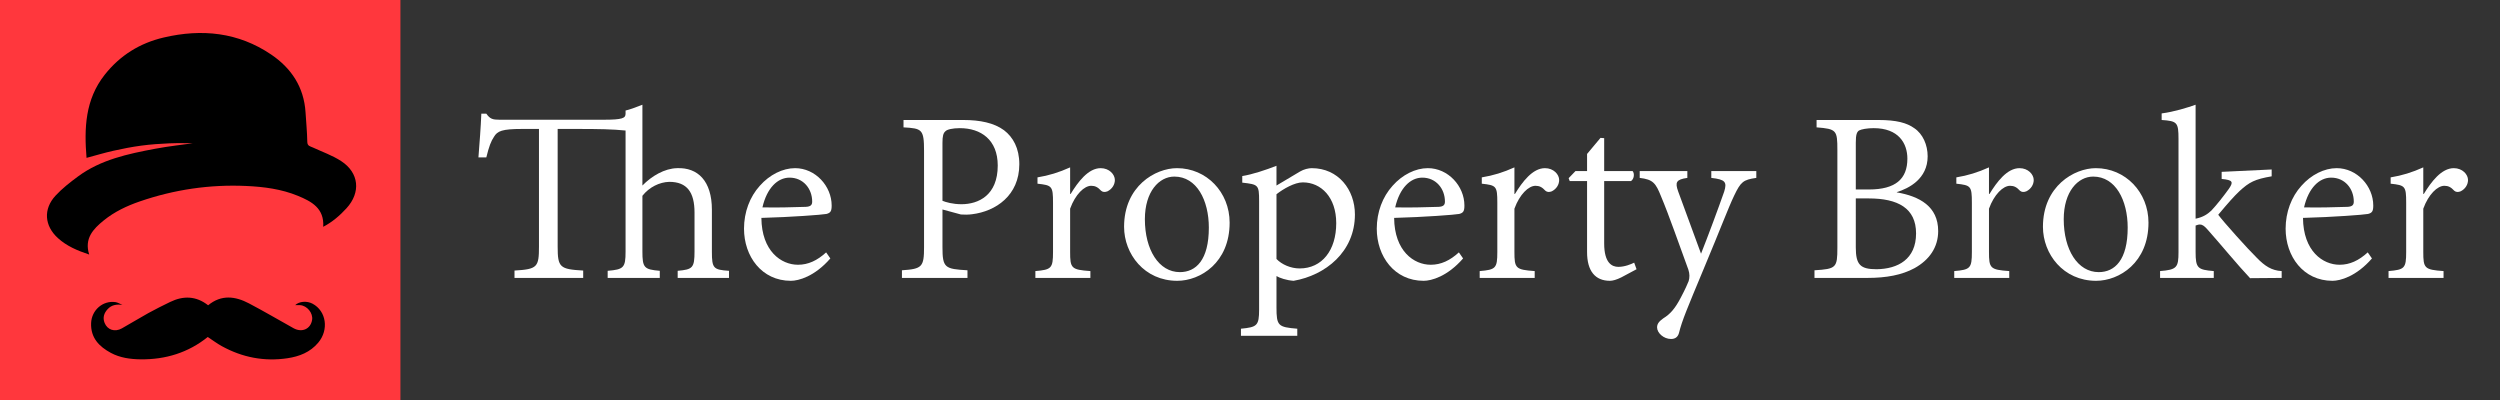 <?xml version="1.0" encoding="utf-8"?>
<!-- Generator: Adobe Illustrator 16.0.0, SVG Export Plug-In . SVG Version: 6.00 Build 0)  -->
<!DOCTYPE svg PUBLIC "-//W3C//DTD SVG 1.1//EN" "http://www.w3.org/Graphics/SVG/1.1/DTD/svg11.dtd">
<svg version="1.1" id="Logo" xmlns="http://www.w3.org/2000/svg" xmlns:xlink="http://www.w3.org/1999/xlink" x="0px" y="0px"
	 width="1873px" height="300px" viewBox="0 0 1873 300" enable-background="new 0 0 1873 300" xml:space="preserve">
<rect x="0" y="0" width="1873" height="300" fill="#333333" stroke="none"/>
<rect fill="#FF373D" width="300" height="300"/>
<g>
	<path d="M66.826,190.701c-8.917-2.963-16.891-6.363-23.454-12.334c-10.115-9.204-11.07-21.715-1.777-31.77
		c4.976-5.39,10.905-10,16.833-14.38c17.152-12.676,37.48-16.917,57.827-20.763c10.412-1.965,20.985-3.08,28.271-4.122
		c-3.717,0-10.701-0.22-17.665,0.061c-7.002,0.287-14.023,0.787-20.965,1.712c-7.047,0.938-14.059,2.303-20.998,3.863
		c-6.763,1.523-13.421,3.536-20.063,5.314c-1.816-22.186-1.064-43.694,13.613-62.268c11.507-14.566,26.372-23.75,44.262-27.927
		c28.497-6.658,55.757-3.956,80.476,12.788c15.157,10.265,24.508,24.429,25.718,43.212c0.478,7.396,1.173,14.794,1.321,22.197
		c0.068,3.198,2.189,3.301,4.12,4.193c7.13,3.307,14.708,5.951,21.235,10.2c13.508,8.799,14.859,23.499,4.012,35.361
		c-5.008,5.473-10.551,10.276-17.434,13.883c0.902-13.935-8.855-19.044-18.989-23.211c-12.332-5.068-25.432-6.779-38.745-7.382
		c-27.312-1.237-53.839,2.699-79.637,11.556c-9.716,3.332-19.022,7.739-27.069,14.261C69.799,171.561,63.019,178.703,66.826,190.701
		z"/>
	<path d="M91.713,228.441c-4.425-0.662-8.165,0.039-11.042,3.146c-2.66,2.874-3.918,6.295-2.297,10.352
		c2.061,5.156,7.563,7.076,12.912,4.088c6.69-3.732,13.198-7.785,19.904-11.486c5.323-2.938,10.79-5.632,16.26-8.297
		c9.93-4.836,19.503-4.559,28.48,2.479c9.921-8.187,20.337-6.822,30.605-1.423c11.258,5.919,22.233,12.376,33.348,18.569
		c6.346,3.539,12.81,0.656,13.938-6.174c0.848-5.12-3.74-10.756-9.051-11.08c-1.162-0.07-2.336-0.014-3.615-0.014
		c3.004-2.879,8.789-3.318,12.988-1.076c10.378,5.537,12.36,19.541,4.307,29.162c-6.066,7.25-14.195,10.373-23.08,11.703
		c-17.395,2.608-33.853-0.604-49.23-9.074c-3.629-1.998-6.961-4.521-10.49-6.847c-14.559,11.724-31.581,16.974-50.328,16.749
		c-7.681-0.091-15.391-1.142-22.249-4.826c-8.78-4.715-15.244-11.276-14.82-22.318c0.373-9.69,8.723-17.061,18.215-15.729
		C88.279,226.6,89.968,227.719,91.713,228.441z"/>
</g>
<g enable-background="new    ">
	<path fill="#FFFFFF" d="M507.717,208.213v-5.323c11.24-0.986,12.62-2.17,12.62-14.593V159.31c0-15.184-5.521-23.071-18.93-23.071
		c-7.296,0.197-14.987,3.944-20.114,10.451v41.607c0,12.227,1.184,13.606,13.015,14.593v5.323h-39.044v-5.323
		c12.029-0.986,13.409-2.366,13.409-14.396V97.787c-9.859-0.986-19.719-1.183-36.479-1.183h-14.396v88.145
		c0,15.578,1.578,16.958,19.128,17.943v5.521h-51.467v-5.521c17.156-0.985,18.339-2.563,18.339-17.943V96.604h-12.423
		c-15.381,0-18.733,1.578-21.296,5.915c-2.169,3.156-3.747,7.297-5.718,15.382h-5.916c0.789-10.254,1.774-22.48,2.169-32.734h3.747
		c2.76,3.944,4.732,4.535,9.859,4.535h77.89c14.395,0,16.563-1.183,16.563-4.535V82.8c2.761-0.591,7.691-2.365,12.62-4.338v60.537
		c6.902-7.099,16.564-12.817,26.03-13.014c15.381-0.592,26.029,9.465,26.029,31.155v31.551c0,12.424,1.183,13.408,12.817,14.198
		v5.323H507.717z"/>
	<path fill="#FFFFFF" d="M622.092,193.621c-11.831,13.605-23.859,16.761-29.579,16.761c-21.888,0-35.099-18.339-35.099-39.043
		c0-12.423,4.338-23.86,11.832-32.142c7.295-8.282,17.155-13.212,26.424-13.212c15.184,0,27.409,13.409,27.409,28.001
		c0,4.141-0.789,5.521-3.943,6.31c-2.958,0.592-26.227,2.366-48.706,2.958c0.197,24.846,14.789,35.1,27.409,35.1
		c7.69,0,14.395-3.155,21.099-9.268L622.092,193.621z M571.218,155.366c10.648,0.198,21.296,0,32.536-0.394
		c3.55-0.198,4.733-1.382,4.733-3.945c0-9.662-6.705-17.943-16.958-17.943C582.655,133.084,574.57,140.774,571.218,155.366z"/>
	<path fill="#FFFFFF" d="M721.675,89.898c12.62,0,23.072,2.17,30.565,7.691c6.704,5.127,11.437,13.409,11.437,25.438
		c0,23.465-17.747,35.297-35.297,37.466c-2.76,0.395-6.31,0.395-8.479,0.197l-13.804-3.746v28.197
		c0,15.578,1.774,16.367,18.732,17.354v5.718h-49.1v-5.718c15.184-0.986,16.564-2.563,16.564-17.354V112.97
		c0-16.17-1.578-16.762-15.382-17.55v-5.522H721.675z M706.097,150.436c2.366,0.987,7.69,2.564,14.197,2.564
		c12.817,0,27.212-6.704,27.212-28.986c0-19.325-12.621-28.002-28.396-28.002c-5.521,0-9.662,0.986-10.845,2.367
		c-1.577,1.38-2.169,3.55-2.169,8.677V150.436z"/>
	<path fill="#FFFFFF" d="M802.133,145.309c5.521-9.07,13.21-19.324,22.479-19.324c6.508,0,10.648,4.732,10.648,8.874
		c0,3.352-1.972,6.704-5.521,8.479c-1.972,0.789-3.549,0.592-4.732-0.394c-2.563-2.761-4.535-3.747-7.493-3.747
		c-5.127,0-11.832,6.31-15.775,17.155v32.339c0,12.226,0.789,13.408,15.184,14.396v5.126h-41.212v-5.126
		c12.028-0.987,13.212-2.17,13.212-14.198v-37.071c0-12.423-0.79-13.015-11.635-14.198v-4.732c8.479-1.381,16.17-3.747,24.452-7.494
		v19.916H802.133z"/>
	<path fill="#FFFFFF" d="M921.237,166.803c0,29.974-21.889,43.579-39.241,43.579c-24.648,0-39.832-20.112-39.832-40.424
		c0-30.564,23.465-43.973,39.634-43.973C903.884,125.985,921.237,143.929,921.237,166.803z M857.742,164.239
		c0,22.875,10.452,39.636,26.227,39.636c12.029,0,21.691-9.07,21.691-33.325c0-20.507-9.071-38.254-25.832-38.254
		C868.39,132.295,857.742,143.536,857.742,164.239z"/>
	<path fill="#FFFFFF" d="M973.891,128.549c2.959-1.775,6.509-2.563,8.874-2.563c19.916,0,32.34,16.169,32.34,34.705
		c0,28.001-22.085,45.551-45.945,49.691c-5.521-0.394-10.452-2.169-12.817-3.549v23.466c0,13.804,1.183,14.789,15.577,15.972v5.325
		H929.72v-5.325c12.029-1.183,13.607-2.168,13.607-14.394v-81.243c0-12.226-0.592-12.423-12.621-13.803v-4.93
		c7.494-1.183,17.55-4.535,25.635-7.69v14.789L973.891,128.549z M956.342,194.017c3.943,4.14,10.647,7.099,17.353,7.099
		c16.762,0,27.409-13.607,27.409-33.918c0-19.325-11.239-30.563-25.043-30.563c-6.113,0-14.395,4.732-19.719,8.874V194.017z"/>
	<path fill="#FFFFFF" d="M1096.152,193.621c-11.83,13.605-23.859,16.761-29.577,16.761c-21.889,0-35.101-18.339-35.101-39.043
		c0-12.423,4.338-23.86,11.832-32.142c7.295-8.282,17.155-13.212,26.422-13.212c15.185,0,27.41,13.409,27.41,28.001
		c0,4.141-0.788,5.521-3.943,6.31c-2.958,0.592-26.227,2.366-48.707,2.958c0.198,24.846,14.79,35.1,27.41,35.1
		c7.69,0,14.396-3.155,21.099-9.268L1096.152,193.621z M1045.278,155.366c10.648,0.198,21.297,0,32.535-0.394
		c3.55-0.198,4.733-1.382,4.733-3.945c0-9.662-6.705-17.943-16.959-17.943C1056.715,133.084,1048.63,140.774,1045.278,155.366z"/>
	<path fill="#FFFFFF" d="M1135.002,145.309c5.521-9.07,13.21-19.324,22.479-19.324c6.508,0,10.648,4.732,10.648,8.874
		c0,3.352-1.972,6.704-5.521,8.479c-1.972,0.789-3.549,0.592-4.732-0.394c-2.563-2.761-4.535-3.747-7.493-3.747
		c-5.127,0-11.832,6.31-15.775,17.155v32.339c0,12.226,0.789,13.408,15.184,14.396v5.126h-41.212v-5.126
		c12.028-0.987,13.212-2.17,13.212-14.198v-37.071c0-12.423-0.79-13.015-11.635-14.198v-4.732c8.479-1.381,16.17-3.747,24.451-7.494
		v19.916H1135.002z"/>
	<path fill="#FFFFFF" d="M1214.666,207.818c-3.55,1.775-6.508,2.563-8.479,2.563c-11.042,0-17.155-7.295-17.155-21.493v-53.241
		h-13.016l-0.788-2.169l5.127-5.325h8.677v-12.817l10.057-12.028l2.76,0.197v24.648h21.297c1.577,1.775,1.184,5.916-1.183,7.494
		h-20.114v46.733c0,14.789,5.917,17.551,10.648,17.551c4.733,0,9.466-1.972,11.832-3.155l1.774,4.93L1214.666,207.818z"/>
	<path fill="#FFFFFF" d="M1315.824,133.281c-9.859,1.38-11.634,2.958-16.563,13.212c-4.535,9.465-10.057,24.452-22.874,55.016
		c-12.227,29.382-16.17,38.452-18.536,48.115c-0.985,3.352-3.353,4.337-5.916,4.337c-5.521,0-10.451-4.535-10.451-8.676
		c0-2.761,1.578-4.535,4.535-6.705c5.521-3.352,9.071-7.689,13.212-15.578c3.55-6.704,4.93-10.056,5.916-12.422
		c0.789-2.762,0.789-5.325-0.197-8.48c-7.099-19.323-14.592-41.015-20.508-55.016c-3.943-9.858-5.915-12.62-15.972-13.803v-5.127
		h35.69v5.127c-8.479,1.183-9.268,3.353-6.901,10.057l17.155,46.734c5.324-13.408,13.015-34.113,17.354-46.536
		c2.168-7.1,0.985-9.072-9.662-10.255v-5.127h33.719V133.281z"/>
	<path fill="#FFFFFF" d="M1421.124,144.126c16.959,2.958,30.959,10.451,30.959,28.987c0,12.227-6.704,21.691-17.747,27.804
		c-9.465,5.128-21.099,7.296-35.297,7.296h-39.635v-5.718c16.367-0.986,17.155-1.972,17.155-16.959v-73.157
		c0-14.789-0.592-15.775-15.578-16.958v-5.522h46.341c13.605,0,21.295,2.17,26.816,6.113c6.508,4.338,10.057,12.62,10.057,21.1
		c0,16.958-14.196,24.057-23.071,26.817V144.126z M1400.222,141.958c19.917,0,28.79-7.888,28.79-23.072
		c0-11.634-6.704-22.874-25.24-22.874c-4.732,0-9.268,0.789-11.043,1.775c-1.577,1.184-2.365,2.958-2.365,9.07v35.101H1400.222z
		 M1390.363,185.34c0,13.014,3.352,16.366,15.577,16.366c15.974-0.197,29.579-7.493,29.579-26.818
		c0-18.93-13.605-26.226-35.494-26.226h-9.662V185.34z"/>
	<path fill="#FFFFFF" d="M1490.54,145.309c5.521-9.07,13.211-19.324,22.479-19.324c6.508,0,10.648,4.732,10.648,8.874
		c0,3.352-1.972,6.704-5.521,8.479c-1.972,0.789-3.549,0.592-4.732-0.394c-2.563-2.761-4.535-3.747-7.493-3.747
		c-5.127,0-11.832,6.31-15.775,17.155v32.339c0,12.226,0.789,13.408,15.184,14.396v5.126h-41.212v-5.126
		c12.028-0.987,13.211-2.17,13.211-14.198v-37.071c0-12.423-0.789-13.015-11.635-14.198v-4.732c8.48-1.381,16.17-3.747,24.452-7.494
		v19.916H1490.54z"/>
	<path fill="#FFFFFF" d="M1609.644,166.803c0,29.974-21.889,43.579-39.24,43.579c-24.649,0-39.833-20.112-39.833-40.424
		c0-30.564,23.466-43.973,39.635-43.973C1592.29,125.985,1609.644,143.929,1609.644,166.803z M1546.148,164.239
		c0,22.875,10.451,39.636,26.227,39.636c12.028,0,21.69-9.07,21.69-33.325c0-20.507-9.07-38.254-25.832-38.254
		C1556.797,132.295,1546.148,143.536,1546.148,164.239z"/>
	<path fill="#FFFFFF" d="M1685.763,208.41c-9.663-10.254-20.903-24.057-31.748-36.282c-2.563-2.958-4.141-3.943-5.916-3.943
		c-0.591,0-1.774,0.196-3.154,0.788v19.916c0,12.028,1.577,13.211,13.605,14.198v5.126h-40.227v-5.126
		c12.62-0.987,13.804-2.761,13.804-14.198v-84.792c0-12.423-0.986-13.409-12.62-14.198V84.97c9.267-1.183,19.324-4.338,25.438-6.508
		v85.384c5.718-1.184,8.873-3.353,11.831-6.113c3.943-4.142,9.466-11.24,13.014-16.17c3.551-5.127,3.354-6.704-5.323-7.493v-5.324
		l37.466-1.775v5.127c-12.62,2.169-16.761,4.338-24.057,11.043c-4.535,4.338-7.69,7.887-15.973,17.747
		c3.549,4.93,22.479,26.029,28.789,32.142c6.113,6.311,11.24,9.662,18.733,10.058v5.126L1685.763,208.41z"/>
	<path fill="#FFFFFF" d="M1777.066,193.621c-11.83,13.605-23.859,16.761-29.578,16.761c-21.888,0-35.1-18.339-35.1-39.043
		c0-12.423,4.338-23.86,11.832-32.142c7.295-8.282,17.155-13.212,26.422-13.212c15.185,0,27.41,13.409,27.41,28.001
		c0,4.141-0.788,5.521-3.943,6.31c-2.958,0.592-26.227,2.366-48.707,2.958c0.198,24.846,14.79,35.1,27.41,35.1
		c7.69,0,14.395-3.155,21.099-9.268L1777.066,193.621z M1726.192,155.366c10.648,0.198,21.296,0,32.535-0.394
		c3.55-0.198,4.733-1.382,4.733-3.945c0-9.662-6.705-17.943-16.959-17.943C1737.629,133.084,1729.544,140.774,1726.192,155.366z"/>
	<path fill="#FFFFFF" d="M1815.916,145.309c5.52-9.07,13.21-19.324,22.479-19.324c6.508,0,10.648,4.732,10.648,8.874
		c0,3.352-1.972,6.704-5.521,8.479c-1.972,0.789-3.549,0.592-4.732-0.394c-2.563-2.761-4.535-3.747-7.493-3.747
		c-5.127,0-11.832,6.31-15.775,17.155v32.339c0,12.226,0.789,13.408,15.184,14.396v5.126h-41.212v-5.126
		c12.028-0.987,13.212-2.17,13.212-14.198v-37.071c0-12.423-0.79-13.015-11.636-14.198v-4.732c8.48-1.381,16.171-3.747,24.452-7.494
		v19.916H1815.916z"/>
</g>
</svg>
